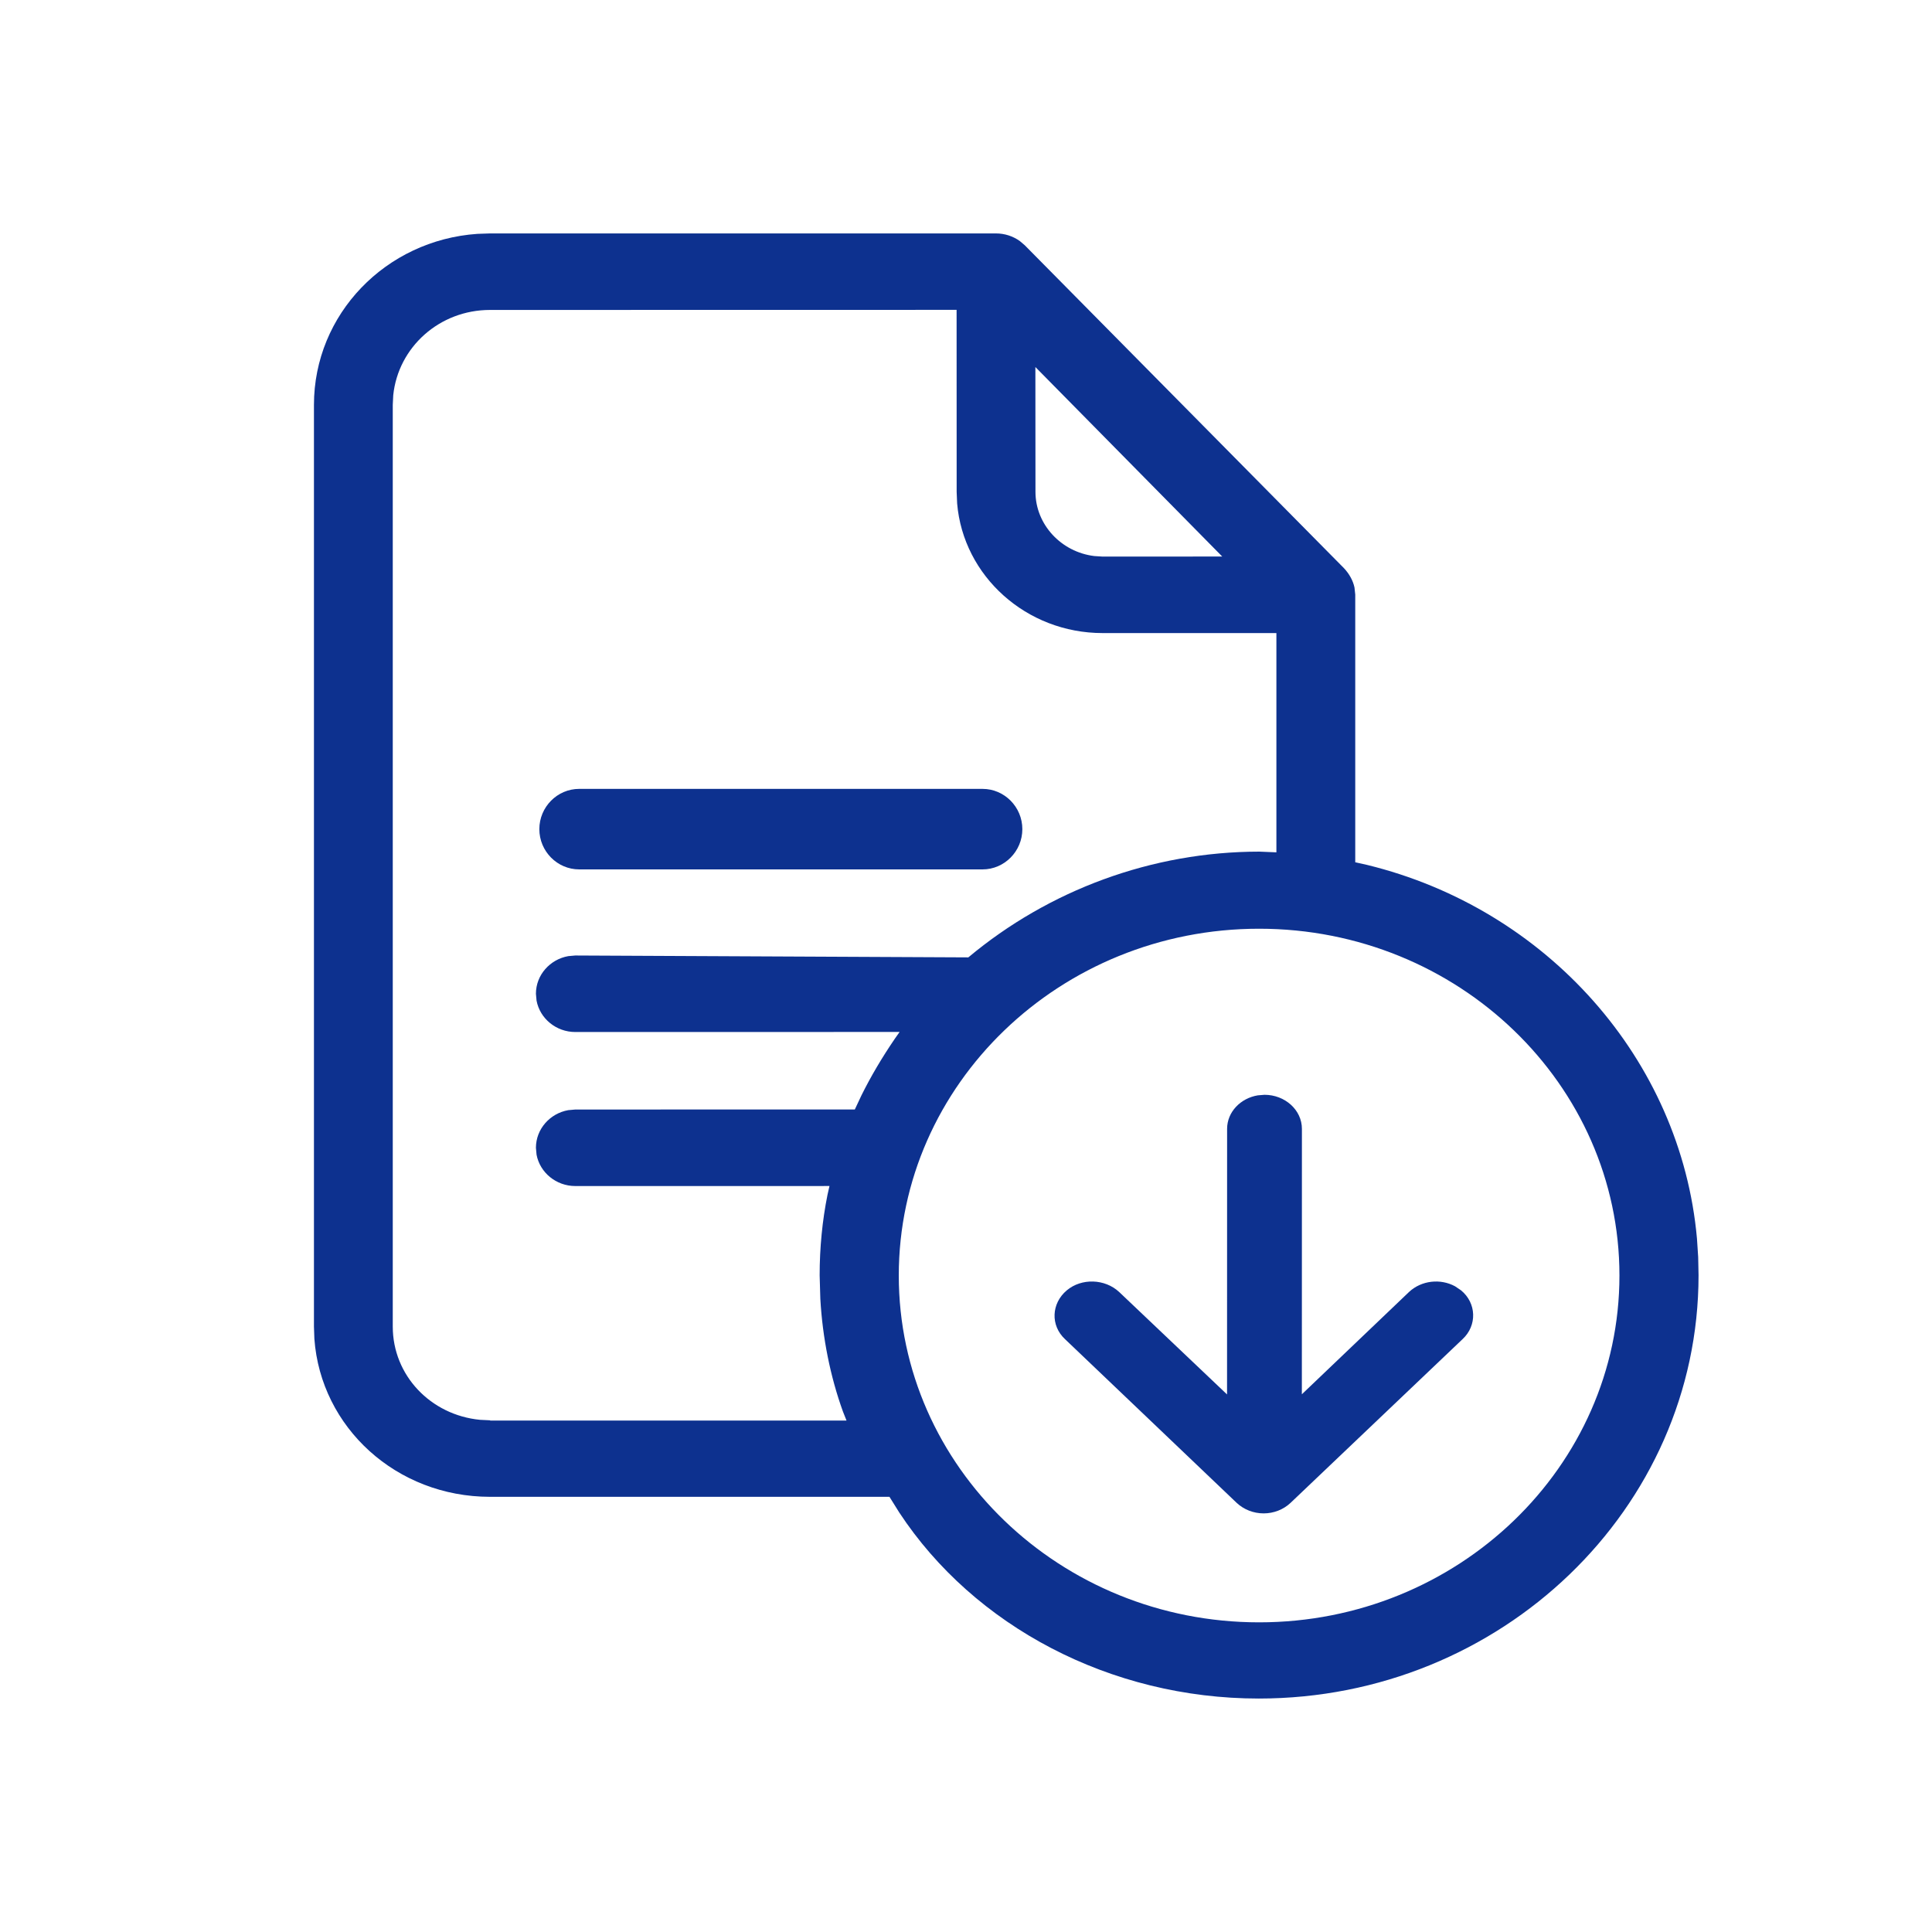<svg xmlns="http://www.w3.org/2000/svg" width="68" height="68" viewBox="0 0 68 68">
    <defs>
        <filter id="tl45wynw6a">
            <feColorMatrix in="SourceGraphic" values="0 0 0 0 1 0 0 0 0 1 0 0 0 0 1 0 0 0 1 0"/>
        </filter>
    </defs>
    <g fill="none" fill-rule="evenodd">
        <g>
            <g>
                <g filter="url(#tl45wynw6a)" transform="translate(-66 -844) translate(35 828) translate(31 16)">
                    <g fill="#0D318F" fill-rule="nonzero">
                        <path d="M26.558 1.656c.302 0 .598.096.838.27l.17.144 11.239 11.37c.186.2.315.431.368.676l.027.25v9.423l.412.092c6.334 1.545 11.05 6.85 11.615 13.148l.043.655.013.64c0 8.22-6.952 14.899-15.478 14.899-5.23 0-10.02-2.546-12.653-6.546l-.346-.554H8.748c-3.291 0-5.957-2.437-6.183-5.562l-.015-.43V7.691c0-3.192 2.53-5.799 5.754-6.02l.444-.015h17.81zm9.258 24.472c-7.003 0-12.682 5.474-12.682 12.207 0 6.729 5.686 12.206 12.682 12.206 6.997 0 12.683-5.477 12.683-12.206 0-6.733-5.68-12.207-12.683-12.207zM25.168 4.346l-16.42.003c-1.783 0-3.232 1.313-3.407 3l-.017.341v32.441c0 1.717 1.333 3.114 3.071 3.282l.353.017.01.01h12.537l-.128-.323c-.443-1.229-.716-2.584-.794-3.963l-.024-.83c0-.965.094-1.928.276-2.83l.07-.31-8.946.001c-.676 0-1.246-.476-1.364-1.104l-.022-.242c0-.661.494-1.211 1.138-1.325l.248-.022 9.838-.002.235-.5c.332-.669.72-1.326 1.179-1.998l.162-.23-11.414.002c-.676 0-1.246-.476-1.364-1.105l-.022-.242c0-.66.494-1.21 1.138-1.324l.248-.022 13.833.066c2.83-2.366 6.463-3.722 10.245-3.722l.598.025v-7.718H30.31c-2.692 0-4.907-2.01-5.122-4.563l-.017-.408-.002-6.405zm2.774 2.012l.003 4.393c0 1.151.907 2.119 2.07 2.26l.295.019 4.209-.002-6.577-6.67z" transform="translate(8.5 6.56)"/>
                        <path d="M11.885 24.04h14.197c.77 0 1.401-.638 1.401-1.417 0-.78-.63-1.417-1.401-1.417H11.885c-.771 0-1.402.638-1.402 1.417s.63 1.417 1.402 1.417zM35.773 31.992c-.61.1-1.083.586-1.083 1.18l-.002 9.348-3.797-3.606c-.501-.467-1.323-.496-1.845-.057-.544.459-.578 1.234-.062 1.716l6.042 5.762c.255.238.594.371.95.371s.695-.133.947-.37l6.057-5.765c.515-.481.49-1.268-.057-1.716l-.21-.142c-.516-.28-1.183-.208-1.62.2l-3.772 3.601.002-9.341c0-.669-.599-1.2-1.316-1.2l-.234.019z" transform="translate(8.5 6.56)"/>
                    </g>
                </g>
            </g>
        </g>
    </g>
</svg>

